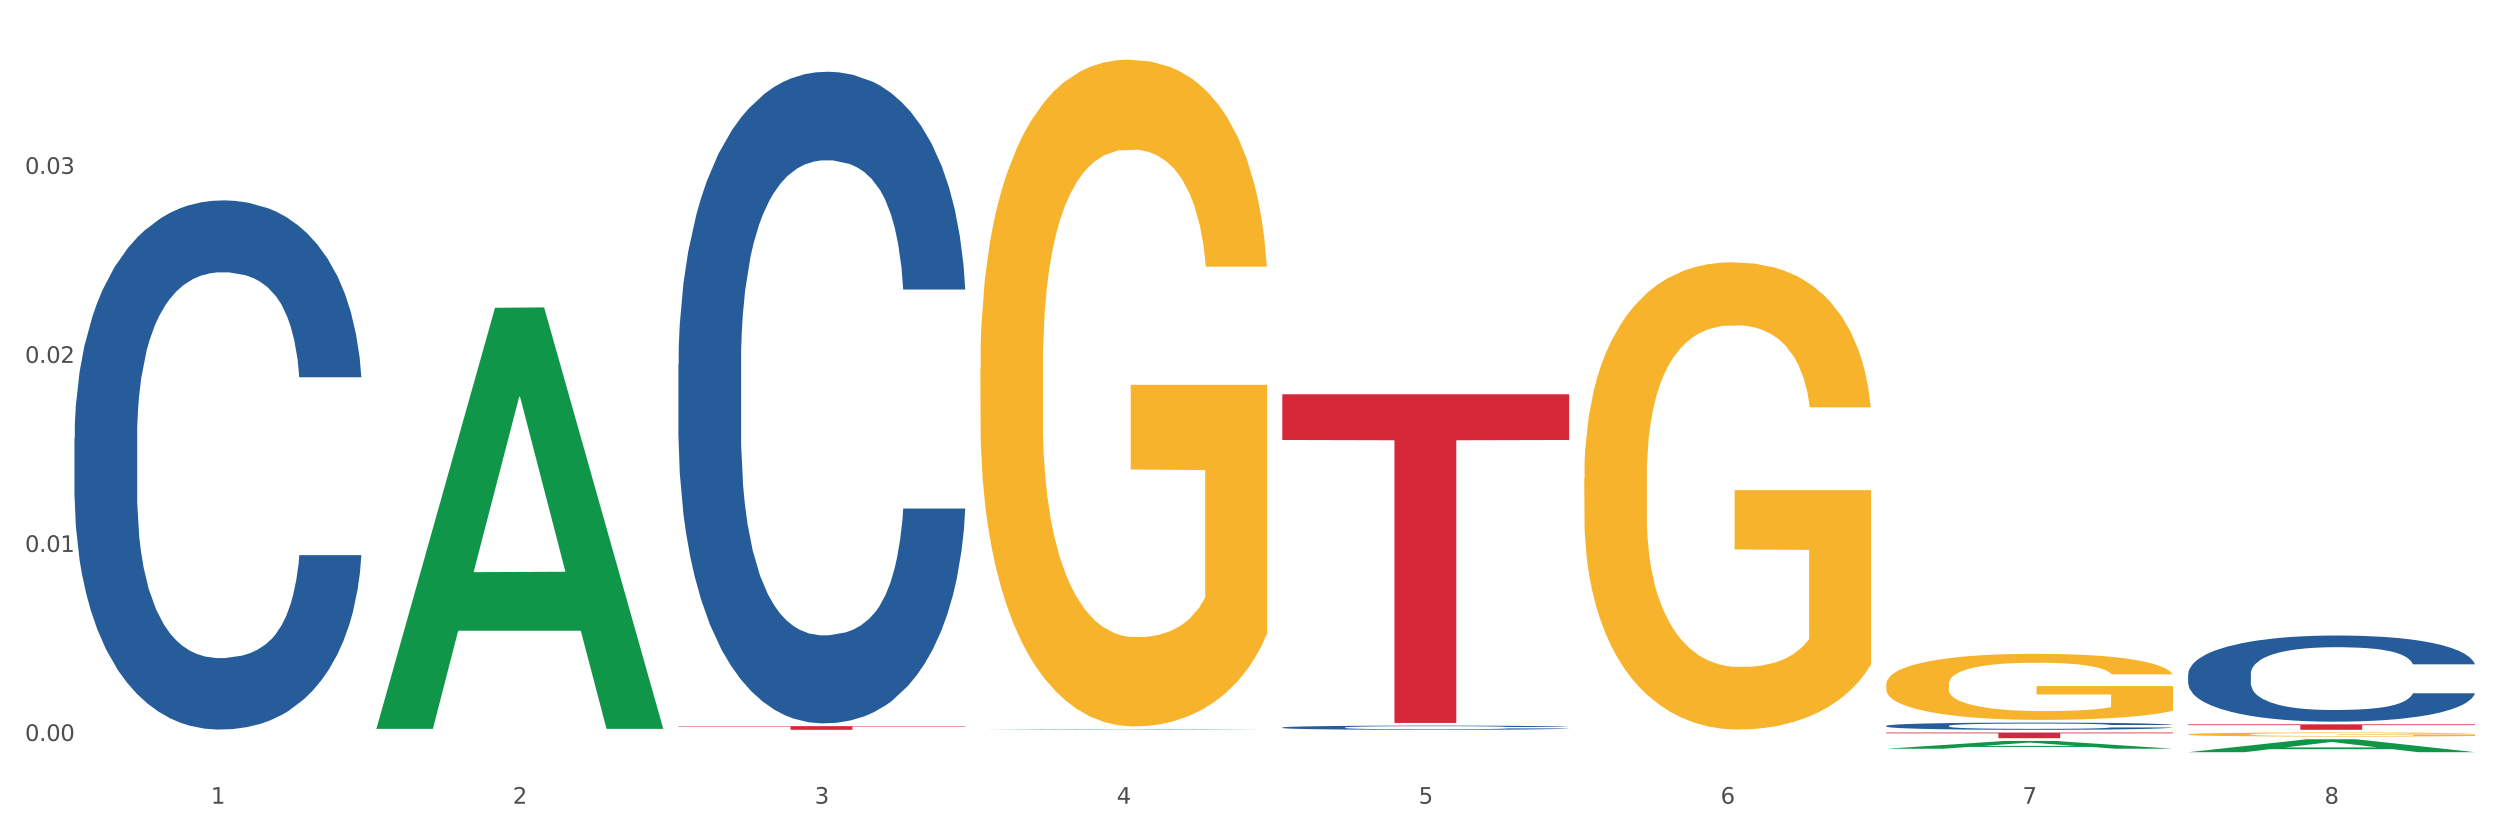 <?xml version="1.0" encoding="utf-8" standalone="no"?>
<!DOCTYPE svg PUBLIC "-//W3C//DTD SVG 1.1//EN"
  "http://www.w3.org/Graphics/SVG/1.1/DTD/svg11.dtd">
<svg xmlns:xlink="http://www.w3.org/1999/xlink" width="1080pt" height="360pt" viewBox="0 0 1080 360" xmlns="http://www.w3.org/2000/svg" version="1.1">
 <rect x="0" y="0" width="1080" height="360" fill="#333333" stroke="none"/>
 <defs>
  <style type="text/css">*{stroke-linejoin: round; stroke-linecap: butt}</style>
 </defs>
 <g id="figure_1">
  <g id="patch_1">
   <path d="M 0 360 
L 1080 360 
L 1080 0 
L 0 0 
z
" style="fill: #ffffff; stroke: #ffffff; stroke-linejoin: miter"/>
  </g>
  <g id="axes_1">
   <g id="matplotlib.axis_1">
    <g id="xtick_1">
     <g id="text_1">
      <!-- 1 -->
      <g style="fill: #4d4d4d" transform="translate(91.082 347.204) scale(0.096 -0.096)">
       <defs>
        <path id="DejaVuSans-31" d="M 794 531 
L 1825 531 
L 1825 4091 
L 703 3866 
L 703 4441 
L 1819 4666 
L 2450 4666 
L 2450 531 
L 3481 531 
L 3481 0 
L 794 0 
L 794 531 
z
" transform="scale(0.016)"/>
       </defs>
       <use xlink:href="#DejaVuSans-31"/>
      </g>
     </g>
    </g>
    <g id="xtick_2">
     <g id="text_2">
      <!-- 2 -->
      <g style="fill: #4d4d4d" transform="translate(221.525 347.204) scale(0.096 -0.096)">
       <defs>
        <path id="DejaVuSans-32" d="M 1228 531 
L 3431 531 
L 3431 0 
L 469 0 
L 469 531 
Q 828 903 1448 1529 
Q 2069 2156 2228 2338 
Q 2531 2678 2651 2914 
Q 2772 3150 2772 3378 
Q 2772 3750 2511 3984 
Q 2250 4219 1831 4219 
Q 1534 4219 1204 4116 
Q 875 4013 500 3803 
L 500 4441 
Q 881 4594 1212 4672 
Q 1544 4750 1819 4750 
Q 2544 4750 2975 4387 
Q 3406 4025 3406 3419 
Q 3406 3131 3298 2873 
Q 3191 2616 2906 2266 
Q 2828 2175 2409 1742 
Q 1991 1309 1228 531 
z
" transform="scale(0.016)"/>
       </defs>
       <use xlink:href="#DejaVuSans-32"/>
      </g>
     </g>
    </g>
    <g id="xtick_3">
     <g id="text_3">
      <!-- 3 -->
      <g style="fill: #4d4d4d" transform="translate(351.968 347.204) scale(0.096 -0.096)">
       <defs>
        <path id="DejaVuSans-33" d="M 2597 2516 
Q 3050 2419 3304 2112 
Q 3559 1806 3559 1356 
Q 3559 666 3084 287 
Q 2609 -91 1734 -91 
Q 1441 -91 1130 -33 
Q 819 25 488 141 
L 488 750 
Q 750 597 1062 519 
Q 1375 441 1716 441 
Q 2309 441 2620 675 
Q 2931 909 2931 1356 
Q 2931 1769 2642 2001 
Q 2353 2234 1838 2234 
L 1294 2234 
L 1294 2753 
L 1863 2753 
Q 2328 2753 2575 2939 
Q 2822 3125 2822 3475 
Q 2822 3834 2567 4026 
Q 2313 4219 1838 4219 
Q 1578 4219 1281 4162 
Q 984 4106 628 3988 
L 628 4550 
Q 988 4650 1302 4700 
Q 1616 4750 1894 4750 
Q 2613 4750 3031 4423 
Q 3450 4097 3450 3541 
Q 3450 3153 3228 2886 
Q 3006 2619 2597 2516 
z
" transform="scale(0.016)"/>
       </defs>
       <use xlink:href="#DejaVuSans-33"/>
      </g>
     </g>
    </g>
    <g id="xtick_4">
     <g id="text_4">
      <!-- 4 -->
      <g style="fill: #4d4d4d" transform="translate(482.412 347.204) scale(0.096 -0.096)">
       <defs>
        <path id="DejaVuSans-34" d="M 2419 4116 
L 825 1625 
L 2419 1625 
L 2419 4116 
z
M 2253 4666 
L 3047 4666 
L 3047 1625 
L 3713 1625 
L 3713 1100 
L 3047 1100 
L 3047 0 
L 2419 0 
L 2419 1100 
L 313 1100 
L 313 1709 
L 2253 4666 
z
" transform="scale(0.016)"/>
       </defs>
       <use xlink:href="#DejaVuSans-34"/>
      </g>
     </g>
    </g>
    <g id="xtick_5">
     <g id="text_5">
      <!-- 5 -->
      <g style="fill: #4d4d4d" transform="translate(612.855 347.204) scale(0.096 -0.096)">
       <defs>
        <path id="DejaVuSans-35" d="M 691 4666 
L 3169 4666 
L 3169 4134 
L 1269 4134 
L 1269 2991 
Q 1406 3038 1543 3061 
Q 1681 3084 1819 3084 
Q 2600 3084 3056 2656 
Q 3513 2228 3513 1497 
Q 3513 744 3044 326 
Q 2575 -91 1722 -91 
Q 1428 -91 1123 -41 
Q 819 9 494 109 
L 494 744 
Q 775 591 1075 516 
Q 1375 441 1709 441 
Q 2250 441 2565 725 
Q 2881 1009 2881 1497 
Q 2881 1984 2565 2268 
Q 2250 2553 1709 2553 
Q 1456 2553 1204 2497 
Q 953 2441 691 2322 
L 691 4666 
z
" transform="scale(0.016)"/>
       </defs>
       <use xlink:href="#DejaVuSans-35"/>
      </g>
     </g>
    </g>
    <g id="xtick_6">
     <g id="text_6">
      <!-- 6 -->
      <g style="fill: #4d4d4d" transform="translate(743.299 347.204) scale(0.096 -0.096)">
       <defs>
        <path id="DejaVuSans-36" d="M 2113 2584 
Q 1688 2584 1439 2293 
Q 1191 2003 1191 1497 
Q 1191 994 1439 701 
Q 1688 409 2113 409 
Q 2538 409 2786 701 
Q 3034 994 3034 1497 
Q 3034 2003 2786 2293 
Q 2538 2584 2113 2584 
z
M 3366 4563 
L 3366 3988 
Q 3128 4100 2886 4159 
Q 2644 4219 2406 4219 
Q 1781 4219 1451 3797 
Q 1122 3375 1075 2522 
Q 1259 2794 1537 2939 
Q 1816 3084 2150 3084 
Q 2853 3084 3261 2657 
Q 3669 2231 3669 1497 
Q 3669 778 3244 343 
Q 2819 -91 2113 -91 
Q 1303 -91 875 529 
Q 447 1150 447 2328 
Q 447 3434 972 4092 
Q 1497 4750 2381 4750 
Q 2619 4750 2861 4703 
Q 3103 4656 3366 4563 
z
" transform="scale(0.016)"/>
       </defs>
       <use xlink:href="#DejaVuSans-36"/>
      </g>
     </g>
    </g>
    <g id="xtick_7">
     <g id="text_7">
      <!-- 7 -->
      <g style="fill: #4d4d4d" transform="translate(873.742 347.204) scale(0.096 -0.096)">
       <defs>
        <path id="DejaVuSans-37" d="M 525 4666 
L 3525 4666 
L 3525 4397 
L 1831 0 
L 1172 0 
L 2766 4134 
L 525 4134 
L 525 4666 
z
" transform="scale(0.016)"/>
       </defs>
       <use xlink:href="#DejaVuSans-37"/>
      </g>
     </g>
    </g>
    <g id="xtick_8">
     <g id="text_8">
      <!-- 8 -->
      <g style="fill: #4d4d4d" transform="translate(1004.185 347.204) scale(0.096 -0.096)">
       <defs>
        <path id="DejaVuSans-38" d="M 2034 2216 
Q 1584 2216 1326 1975 
Q 1069 1734 1069 1313 
Q 1069 891 1326 650 
Q 1584 409 2034 409 
Q 2484 409 2743 651 
Q 3003 894 3003 1313 
Q 3003 1734 2745 1975 
Q 2488 2216 2034 2216 
z
M 1403 2484 
Q 997 2584 770 2862 
Q 544 3141 544 3541 
Q 544 4100 942 4425 
Q 1341 4750 2034 4750 
Q 2731 4750 3128 4425 
Q 3525 4100 3525 3541 
Q 3525 3141 3298 2862 
Q 3072 2584 2669 2484 
Q 3125 2378 3379 2068 
Q 3634 1759 3634 1313 
Q 3634 634 3220 271 
Q 2806 -91 2034 -91 
Q 1263 -91 848 271 
Q 434 634 434 1313 
Q 434 1759 690 2068 
Q 947 2378 1403 2484 
z
M 1172 3481 
Q 1172 3119 1398 2916 
Q 1625 2713 2034 2713 
Q 2441 2713 2670 2916 
Q 2900 3119 2900 3481 
Q 2900 3844 2670 4047 
Q 2441 4250 2034 4250 
Q 1625 4250 1398 4047 
Q 1172 3844 1172 3481 
z
" transform="scale(0.016)"/>
       </defs>
       <use xlink:href="#DejaVuSans-38"/>
      </g>
     </g>
    </g>
    <g id="xtick_9"/>
    <g id="xtick_10"/>
    <g id="xtick_11"/>
    <g id="xtick_12"/>
    <g id="xtick_13"/>
    <g id="xtick_14"/>
    <g id="xtick_15"/>
   </g>
   <g id="matplotlib.axis_2">
    <g id="ytick_1">
     <g id="text_9">
      <!-- 0.00 -->
      <g style="fill: #4d4d4d" transform="translate(10.8 320.091) scale(0.096 -0.096)">
       <defs>
        <path id="DejaVuSans-30" d="M 2034 4250 
Q 1547 4250 1301 3770 
Q 1056 3291 1056 2328 
Q 1056 1369 1301 889 
Q 1547 409 2034 409 
Q 2525 409 2770 889 
Q 3016 1369 3016 2328 
Q 3016 3291 2770 3770 
Q 2525 4250 2034 4250 
z
M 2034 4750 
Q 2819 4750 3233 4129 
Q 3647 3509 3647 2328 
Q 3647 1150 3233 529 
Q 2819 -91 2034 -91 
Q 1250 -91 836 529 
Q 422 1150 422 2328 
Q 422 3509 836 4129 
Q 1250 4750 2034 4750 
z
" transform="scale(0.016)"/>
        <path id="DejaVuSans-2e" d="M 684 794 
L 1344 794 
L 1344 0 
L 684 0 
L 684 794 
z
" transform="scale(0.016)"/>
       </defs>
       <use xlink:href="#DejaVuSans-30"/>
       <use xlink:href="#DejaVuSans-2e" transform="translate(63.623 0)"/>
       <use xlink:href="#DejaVuSans-30" transform="translate(95.41 0)"/>
       <use xlink:href="#DejaVuSans-30" transform="translate(159.033 0)"/>
      </g>
     </g>
    </g>
    <g id="ytick_2">
     <g id="text_10">
      <!-- 0.01 -->
      <g style="fill: #4d4d4d" transform="translate(10.8 238.431) scale(0.096 -0.096)">
       <use xlink:href="#DejaVuSans-30"/>
       <use xlink:href="#DejaVuSans-2e" transform="translate(63.623 0)"/>
       <use xlink:href="#DejaVuSans-30" transform="translate(95.41 0)"/>
       <use xlink:href="#DejaVuSans-31" transform="translate(159.033 0)"/>
      </g>
     </g>
    </g>
    <g id="ytick_3">
     <g id="text_11">
      <!-- 0.02 -->
      <g style="fill: #4d4d4d" transform="translate(10.8 156.772) scale(0.096 -0.096)">
       <use xlink:href="#DejaVuSans-30"/>
       <use xlink:href="#DejaVuSans-2e" transform="translate(63.623 0)"/>
       <use xlink:href="#DejaVuSans-30" transform="translate(95.41 0)"/>
       <use xlink:href="#DejaVuSans-32" transform="translate(159.033 0)"/>
      </g>
     </g>
    </g>
    <g id="ytick_4">
     <g id="text_12">
      <!-- 0.03 -->
      <g style="fill: #4d4d4d" transform="translate(10.8 75.112) scale(0.096 -0.096)">
       <use xlink:href="#DejaVuSans-30"/>
       <use xlink:href="#DejaVuSans-2e" transform="translate(63.623 0)"/>
       <use xlink:href="#DejaVuSans-30" transform="translate(95.41 0)"/>
       <use xlink:href="#DejaVuSans-33" transform="translate(159.033 0)"/>
      </g>
     </g>
    </g>
    <g id="ytick_5"/>
    <g id="ytick_6"/>
    <g id="ytick_7"/>
    <g id="ytick_8"/>
   </g>
   <g id="PolyCollection_1">
    <path d="M 162.618 314.53 
L 162.746 314.359 
L 213.848 132.96 
L 235.055 132.789 
L 286.54 314.872 
L 262.011 314.872 
L 250.896 272.472 
L 198.134 272.472 
L 197.751 273.156 
L 187.019 314.872 
L 162.618 314.872 
L 162.618 314.53 
L 204.777 247.168 
L 244.253 246.997 
L 224.707 171.599 
L 224.451 171.257 
L 224.196 171.77 
L 204.649 246.997 
L 204.777 247.168 
L 162.618 314.53 
z
" clip-path="url(#pe823214dee)" style="fill: #109648"/>
    <path d="M 945.279 317.25 
L 945.425 317.249 
L 945.425 317.192 
L 945.718 317.142 
L 947.181 317.023 
L 949.375 316.924 
L 950.985 316.871 
L 952.594 316.828 
L 954.496 316.785 
L 956.837 316.74 
L 961.08 316.675 
L 963.713 316.642 
L 966.932 316.606 
L 972.784 316.555 
L 977.027 316.527 
L 981.416 316.503 
L 988.585 316.474 
L 993.267 316.461 
L 998.242 316.452 
L 1004.24 316.445 
L 1008.776 316.444 
L 1018.724 316.449 
L 1027.21 316.463 
L 1031.307 316.474 
L 1036.574 316.493 
L 1039.354 316.506 
L 1043.889 316.532 
L 1048.571 316.565 
L 1051.79 316.594 
L 1056.618 316.648 
L 1060.275 316.702 
L 1063.64 316.769 
L 1065.396 316.815 
L 1066.713 316.858 
L 1067.883 316.908 
L 1069.054 316.986 
L 1042.719 316.986 
L 1041.694 316.93 
L 1040.085 316.877 
L 1037.744 316.826 
L 1035.696 316.795 
L 1032.185 316.755 
L 1028.966 316.729 
L 1025.601 316.71 
L 1021.504 316.694 
L 1018.285 316.686 
L 1013.75 316.68 
L 1004.825 316.681 
L 998.827 316.694 
L 994.73 316.71 
L 992.097 316.724 
L 989.756 316.74 
L 987.122 316.763 
L 984.05 316.796 
L 981.855 316.826 
L 979.661 316.865 
L 977.905 316.903 
L 976.296 316.948 
L 974.979 316.995 
L 973.955 317.045 
L 973.077 317.105 
L 972.345 317.206 
L 972.345 317.424 
L 972.638 317.474 
L 973.37 317.539 
L 974.247 317.588 
L 975.71 317.647 
L 977.027 317.687 
L 979.514 317.745 
L 982.294 317.792 
L 984.489 317.823 
L 986.683 317.848 
L 990.487 317.883 
L 994.73 317.912 
L 998.388 317.93 
L 1003.362 317.945 
L 1006.727 317.952 
L 1009.653 317.955 
L 1016.822 317.955 
L 1021.943 317.95 
L 1027.649 317.939 
L 1032.038 317.925 
L 1035.696 317.907 
L 1039.792 317.879 
L 1042.426 317.851 
L 1042.426 317.518 
L 1010.239 317.517 
L 1010.239 317.295 
L 1069.2 317.295 
L 1069.2 317.945 
L 1066.713 317.979 
L 1063.933 318.009 
L 1061.007 318.036 
L 1056.618 318.07 
L 1051.351 318.102 
L 1046.669 318.124 
L 1041.694 318.143 
L 1035.842 318.161 
L 1028.234 318.177 
L 1023.553 318.183 
L 1017.7 318.188 
L 1010.824 318.189 
L 1004.825 318.186 
L 998.973 318.178 
L 992.828 318.164 
L 986.83 318.143 
L 982.294 318.122 
L 977.759 318.097 
L 972.931 318.063 
L 969.127 318.032 
L 966.201 318.003 
L 962.982 317.966 
L 959.47 317.918 
L 956.837 317.875 
L 954.496 317.831 
L 952.009 317.773 
L 950.253 317.724 
L 948.498 317.662 
L 947.473 317.616 
L 946.303 317.544 
L 945.425 317.443 
L 945.279 317.25 
z
" clip-path="url(#pe823214dee)" style="fill: #f7b32b"/>
    <path d="M 945.279 312.92 
L 1069.2 312.92 
L 1069.2 313.248 
L 1020.454 313.251 
L 1020.454 315.281 
L 993.731 315.281 
L 993.731 313.251 
L 945.279 313.248 
L 945.279 312.923 
L 945.279 312.92 
z
" clip-path="url(#pe823214dee)" style="fill: #d62839"/>
    <path d="M 814.835 316.444 
L 938.757 316.444 
L 938.757 316.787 
L 890.01 316.789 
L 890.01 318.914 
L 863.288 318.914 
L 863.288 316.789 
L 814.835 316.787 
L 814.835 316.446 
L 814.835 316.444 
z
" clip-path="url(#pe823214dee)" style="fill: #d62839"/>
    <path d="M 553.949 170.336 
L 677.87 170.336 
L 677.87 190.064 
L 629.124 190.198 
L 629.124 312.302 
L 602.401 312.302 
L 602.401 190.198 
L 553.949 190.064 
L 553.949 170.469 
L 553.949 170.336 
z
" clip-path="url(#pe823214dee)" style="fill: #d62839"/>
    <path d="M 293.062 313.676 
L 416.983 313.676 
L 416.983 313.899 
L 368.237 313.901 
L 368.237 315.281 
L 341.514 315.281 
L 341.514 313.901 
L 293.062 313.899 
L 293.062 313.678 
L 293.062 313.676 
z
" clip-path="url(#pe823214dee)" style="fill: #d62839"/>
    <path d="M 814.835 295.644 
L 814.982 295.617 
L 814.982 294.679 
L 815.274 293.87 
L 816.737 291.914 
L 818.932 290.298 
L 820.541 289.437 
L 822.151 288.733 
L 824.053 288.029 
L 826.394 287.299 
L 830.636 286.229 
L 833.27 285.682 
L 836.489 285.108 
L 842.341 284.274 
L 846.584 283.804 
L 850.973 283.413 
L 858.142 282.944 
L 862.824 282.735 
L 867.798 282.579 
L 873.797 282.474 
L 878.332 282.448 
L 888.281 282.526 
L 896.767 282.761 
L 900.863 282.944 
L 906.13 283.257 
L 908.91 283.465 
L 913.446 283.882 
L 918.127 284.43 
L 921.346 284.9 
L 926.174 285.786 
L 929.832 286.673 
L 933.197 287.768 
L 934.953 288.524 
L 936.269 289.228 
L 937.44 290.037 
L 938.61 291.315 
L 912.275 291.315 
L 911.251 290.402 
L 909.642 289.541 
L 907.301 288.707 
L 905.253 288.185 
L 901.741 287.533 
L 898.522 287.116 
L 895.157 286.803 
L 891.061 286.542 
L 887.842 286.412 
L 883.307 286.308 
L 874.382 286.334 
L 868.383 286.542 
L 864.287 286.803 
L 861.653 287.038 
L 859.312 287.299 
L 856.679 287.664 
L 853.606 288.211 
L 851.412 288.707 
L 849.217 289.333 
L 847.462 289.959 
L 845.852 290.689 
L 844.536 291.471 
L 843.511 292.28 
L 842.634 293.27 
L 841.902 294.913 
L 841.902 298.486 
L 842.195 299.294 
L 842.926 300.364 
L 843.804 301.172 
L 845.267 302.137 
L 846.584 302.789 
L 849.071 303.728 
L 851.851 304.51 
L 854.045 305.005 
L 856.24 305.423 
L 860.044 305.996 
L 864.287 306.466 
L 867.944 306.753 
L 872.919 307.013 
L 876.284 307.118 
L 879.21 307.17 
L 886.379 307.17 
L 891.5 307.092 
L 897.206 306.909 
L 901.595 306.674 
L 905.253 306.388 
L 909.349 305.918 
L 911.983 305.475 
L 911.983 300.025 
L 879.795 299.998 
L 879.795 296.374 
L 938.757 296.374 
L 938.757 307.013 
L 936.269 307.561 
L 933.49 308.057 
L 930.563 308.5 
L 926.174 309.047 
L 920.907 309.569 
L 916.225 309.934 
L 911.251 310.247 
L 905.399 310.534 
L 897.791 310.795 
L 893.109 310.899 
L 887.257 310.977 
L 880.38 311.003 
L 874.382 310.951 
L 868.53 310.821 
L 862.385 310.586 
L 856.386 310.247 
L 851.851 309.908 
L 847.315 309.491 
L 842.487 308.943 
L 838.683 308.422 
L 835.757 307.952 
L 832.538 307.352 
L 829.027 306.57 
L 826.394 305.866 
L 824.053 305.136 
L 821.565 304.197 
L 819.81 303.389 
L 818.054 302.372 
L 817.03 301.615 
L 815.86 300.442 
L 814.982 298.799 
L 814.835 295.644 
z
" clip-path="url(#pe823214dee)" style="fill: #f7b32b"/>
    <path d="M 32.175 189.284 
L 32.321 189.075 
L 32.321 183.229 
L 32.761 175.295 
L 34.372 160.68 
L 36.423 149.614 
L 39.938 136.669 
L 41.843 131.24 
L 44.333 125.185 
L 49.46 115.372 
L 55.319 107.021 
L 59.42 102.427 
L 62.496 99.504 
L 69.381 94.285 
L 73.336 91.988 
L 77.437 90.109 
L 80.953 88.856 
L 86.812 87.394 
L 91.499 86.768 
L 96.919 86.559 
L 101.46 86.768 
L 107.465 87.603 
L 116.254 90.109 
L 119.623 91.57 
L 124.164 94.076 
L 128.851 97.416 
L 132.66 100.757 
L 137.054 105.559 
L 141.595 111.823 
L 145.989 119.757 
L 149.065 127.065 
L 151.555 134.79 
L 153.753 144.185 
L 155.364 154.416 
L 156.096 162.976 
L 129.291 162.976 
L 128.558 155.251 
L 127.093 146.9 
L 125.629 141.262 
L 124.017 136.669 
L 121.527 131.449 
L 119.33 128.108 
L 115.668 124.141 
L 112.299 121.636 
L 109.516 120.174 
L 106.147 118.922 
L 98.969 117.669 
L 93.843 117.669 
L 90.62 118.087 
L 86.665 119.131 
L 83.296 120.592 
L 79.341 123.098 
L 76.265 125.812 
L 73.189 129.361 
L 71.431 131.867 
L 68.795 136.46 
L 67.037 140.218 
L 64.693 146.691 
L 63.375 151.284 
L 61.031 163.185 
L 60.006 171.954 
L 59.567 178.009 
L 59.274 184.69 
L 59.274 217.262 
L 60.152 231.877 
L 60.885 238.141 
L 62.057 245.239 
L 64.254 254.426 
L 67.476 263.404 
L 70.845 269.877 
L 73.629 273.844 
L 76.265 276.767 
L 78.902 279.063 
L 82.124 281.151 
L 84.761 282.404 
L 88.716 283.657 
L 93.403 284.283 
L 97.065 284.283 
L 104.536 283.239 
L 107.905 282.195 
L 111.127 280.734 
L 114.643 278.437 
L 117.426 275.932 
L 119.037 274.052 
L 121.674 270.085 
L 123.724 265.91 
L 125.482 261.107 
L 126.654 256.932 
L 127.972 250.668 
L 128.998 243.569 
L 129.291 239.811 
L 156.096 239.811 
L 155.51 247.327 
L 154.485 254.635 
L 152.434 264.448 
L 150.823 270.085 
L 148.333 276.976 
L 145.696 282.822 
L 142.034 289.294 
L 138.665 294.096 
L 135.15 298.272 
L 131.341 302.03 
L 124.457 307.25 
L 121.967 308.712 
L 116.693 311.217 
L 112.592 312.679 
L 106.586 314.14 
L 100.434 314.975 
L 93.989 315.184 
L 88.276 314.766 
L 81.978 313.514 
L 78.023 312.261 
L 73.629 310.382 
L 68.502 307.459 
L 63.668 303.909 
L 59.127 299.734 
L 54.879 294.931 
L 50.924 289.503 
L 45.798 280.525 
L 41.989 271.756 
L 39.206 263.613 
L 37.302 256.723 
L 35.398 247.954 
L 34.372 241.899 
L 32.761 227.284 
L 32.175 213.712 
L 32.175 189.284 
z
" clip-path="url(#pe823214dee)" style="fill: #255c99"/>
    <path d="M 293.062 157.483 
L 293.208 157.225 
L 293.208 150.027 
L 293.648 140.257 
L 295.259 122.26 
L 297.31 108.634 
L 300.825 92.694 
L 302.729 86.009 
L 305.22 78.553 
L 310.346 66.469 
L 316.205 56.185 
L 320.307 50.529 
L 323.383 46.93 
L 330.267 40.502 
L 334.222 37.674 
L 338.324 35.36 
L 341.839 33.818 
L 347.698 32.018 
L 352.386 31.247 
L 357.806 30.99 
L 362.346 31.247 
L 368.352 32.275 
L 377.141 35.36 
L 380.51 37.16 
L 385.051 40.245 
L 389.738 44.359 
L 393.546 48.473 
L 397.941 54.386 
L 402.482 62.099 
L 406.876 71.869 
L 409.952 80.867 
L 412.442 90.38 
L 414.639 101.949 
L 416.251 114.547 
L 416.983 125.088 
L 390.177 125.088 
L 389.445 115.575 
L 387.98 105.291 
L 386.515 98.35 
L 384.904 92.694 
L 382.414 86.266 
L 380.217 82.153 
L 376.555 77.268 
L 373.186 74.182 
L 370.403 72.383 
L 367.034 70.84 
L 359.856 69.298 
L 354.729 69.298 
L 351.507 69.812 
L 347.552 71.097 
L 344.183 72.897 
L 340.228 75.982 
L 337.152 79.324 
L 334.076 83.695 
L 332.318 86.78 
L 329.682 92.436 
L 327.924 97.064 
L 325.58 105.034 
L 324.262 110.691 
L 321.918 125.345 
L 320.893 136.143 
L 320.453 143.599 
L 320.16 151.826 
L 320.16 191.934 
L 321.039 209.931 
L 321.772 217.644 
L 322.944 226.385 
L 325.141 237.697 
L 328.363 248.753 
L 331.732 256.723 
L 334.515 261.608 
L 337.152 265.207 
L 339.789 268.035 
L 343.011 270.606 
L 345.648 272.149 
L 349.603 273.691 
L 354.29 274.463 
L 357.952 274.463 
L 365.422 273.177 
L 368.791 271.892 
L 372.014 270.092 
L 375.529 267.264 
L 378.313 264.179 
L 379.924 261.865 
L 382.56 256.98 
L 384.611 251.838 
L 386.369 245.925 
L 387.541 240.783 
L 388.859 233.07 
L 389.884 224.328 
L 390.177 219.701 
L 416.983 219.701 
L 416.397 228.956 
L 415.372 237.955 
L 413.321 250.038 
L 411.71 256.98 
L 409.22 265.464 
L 406.583 272.663 
L 402.921 280.633 
L 399.552 286.546 
L 396.037 291.688 
L 392.228 296.316 
L 385.344 302.744 
L 382.853 304.543 
L 377.58 307.628 
L 373.479 309.428 
L 367.473 311.228 
L 361.321 312.256 
L 354.876 312.513 
L 349.163 311.999 
L 342.865 310.457 
L 338.91 308.914 
L 334.515 306.6 
L 329.389 303.001 
L 324.555 298.63 
L 320.014 293.488 
L 315.766 287.575 
L 311.811 280.89 
L 306.684 269.835 
L 302.876 259.037 
L 300.093 249.01 
L 298.189 240.526 
L 296.284 229.727 
L 295.259 222.272 
L 293.648 204.275 
L 293.062 187.563 
L 293.062 157.483 
z
" clip-path="url(#pe823214dee)" style="fill: #255c99"/>
    <path d="M 553.949 314.281 
L 554.095 314.279 
L 554.095 314.233 
L 554.535 314.17 
L 556.146 314.053 
L 558.196 313.965 
L 561.712 313.863 
L 563.616 313.819 
L 566.106 313.771 
L 571.233 313.693 
L 577.092 313.627 
L 581.194 313.591 
L 584.27 313.567 
L 591.154 313.526 
L 595.109 313.508 
L 599.211 313.493 
L 602.726 313.483 
L 608.585 313.471 
L 613.273 313.466 
L 618.692 313.464 
L 623.233 313.466 
L 629.239 313.473 
L 638.028 313.493 
L 641.397 313.504 
L 645.937 313.524 
L 650.625 313.551 
L 654.433 313.577 
L 658.828 313.615 
L 663.368 313.665 
L 667.763 313.728 
L 670.839 313.786 
L 673.329 313.848 
L 675.526 313.922 
L 677.137 314.004 
L 677.87 314.072 
L 651.064 314.072 
L 650.332 314.01 
L 648.867 313.944 
L 647.402 313.899 
L 645.791 313.863 
L 643.301 313.821 
L 641.104 313.795 
L 637.442 313.763 
L 634.073 313.743 
L 631.289 313.732 
L 627.92 313.722 
L 620.743 313.712 
L 615.616 313.712 
L 612.394 313.715 
L 608.439 313.723 
L 605.07 313.735 
L 601.115 313.755 
L 598.039 313.776 
L 594.963 313.805 
L 593.205 313.824 
L 590.568 313.861 
L 588.811 313.891 
L 586.467 313.942 
L 585.149 313.979 
L 582.805 314.073 
L 581.78 314.143 
L 581.34 314.191 
L 581.047 314.244 
L 581.047 314.503 
L 581.926 314.619 
L 582.658 314.669 
L 583.83 314.725 
L 586.027 314.798 
L 589.25 314.87 
L 592.619 314.921 
L 595.402 314.953 
L 598.039 314.976 
L 600.675 314.994 
L 603.898 315.011 
L 606.535 315.021 
L 610.489 315.031 
L 615.177 315.036 
L 618.839 315.036 
L 626.309 315.027 
L 629.678 315.019 
L 632.901 315.007 
L 636.416 314.989 
L 639.199 314.969 
L 640.811 314.954 
L 643.447 314.923 
L 645.498 314.89 
L 647.256 314.851 
L 648.428 314.818 
L 649.746 314.768 
L 650.771 314.712 
L 651.064 314.682 
L 677.87 314.682 
L 677.284 314.742 
L 676.259 314.8 
L 674.208 314.878 
L 672.597 314.923 
L 670.106 314.978 
L 667.47 315.024 
L 663.808 315.075 
L 660.439 315.114 
L 656.923 315.147 
L 653.115 315.177 
L 646.23 315.218 
L 643.74 315.23 
L 638.467 315.25 
L 634.366 315.261 
L 628.36 315.273 
L 622.208 315.279 
L 615.763 315.281 
L 610.05 315.278 
L 603.751 315.268 
L 599.797 315.258 
L 595.402 315.243 
L 590.275 315.22 
L 585.442 315.192 
L 580.901 315.158 
L 576.653 315.12 
L 572.698 315.077 
L 567.571 315.006 
L 563.763 314.936 
L 560.98 314.871 
L 559.075 314.817 
L 557.171 314.747 
L 556.146 314.699 
L 554.535 314.583 
L 553.949 314.475 
L 553.949 314.281 
z
" clip-path="url(#pe823214dee)" style="fill: #255c99"/>
    <path d="M 423.505 158.88 
L 423.651 158.617 
L 423.651 149.146 
L 423.944 140.991 
L 425.407 121.259 
L 427.602 104.948 
L 429.211 96.266 
L 430.82 89.163 
L 432.722 82.06 
L 435.063 74.693 
L 439.306 63.907 
L 441.94 58.382 
L 445.158 52.594 
L 451.011 44.175 
L 455.254 39.44 
L 459.643 35.494 
L 466.812 30.758 
L 471.494 28.653 
L 476.468 27.075 
L 482.467 26.023 
L 487.002 25.759 
L 496.951 26.549 
L 505.437 28.917 
L 509.533 30.758 
L 514.8 33.915 
L 517.58 36.02 
L 522.115 40.229 
L 526.797 45.754 
L 530.016 50.489 
L 534.844 59.434 
L 538.502 68.379 
L 541.867 79.429 
L 543.622 87.058 
L 544.939 94.161 
L 546.11 102.317 
L 547.28 115.208 
L 520.945 115.208 
L 519.921 106 
L 518.312 97.318 
L 515.971 88.9 
L 513.922 83.638 
L 510.411 77.061 
L 507.192 72.852 
L 503.827 69.695 
L 499.731 67.064 
L 496.512 65.748 
L 491.976 64.696 
L 483.052 64.959 
L 477.053 67.064 
L 472.957 69.695 
L 470.323 72.062 
L 467.982 74.693 
L 465.349 78.376 
L 462.276 83.901 
L 460.082 88.9 
L 457.887 95.214 
L 456.131 101.528 
L 454.522 108.894 
L 453.205 116.787 
L 452.181 124.942 
L 451.303 134.94 
L 450.572 151.514 
L 450.572 187.556 
L 450.864 195.712 
L 451.596 206.499 
L 452.474 214.654 
L 453.937 224.388 
L 455.254 230.965 
L 457.741 240.436 
L 460.521 248.329 
L 462.715 253.328 
L 464.91 257.537 
L 468.714 263.325 
L 472.957 268.06 
L 476.614 270.954 
L 481.589 273.585 
L 484.954 274.637 
L 487.88 275.164 
L 495.049 275.164 
L 500.17 274.374 
L 505.875 272.533 
L 510.265 270.165 
L 513.922 267.271 
L 518.019 262.536 
L 520.652 258.063 
L 520.652 203.078 
L 488.465 202.815 
L 488.465 166.247 
L 547.426 166.247 
L 547.426 273.585 
L 544.939 279.11 
L 542.159 284.109 
L 539.233 288.581 
L 534.844 294.106 
L 529.577 299.367 
L 524.895 303.051 
L 519.921 306.208 
L 514.069 309.102 
L 506.461 311.732 
L 501.779 312.785 
L 495.927 313.574 
L 489.05 313.837 
L 483.052 313.311 
L 477.2 311.995 
L 471.055 309.628 
L 465.056 306.208 
L 460.521 302.788 
L 455.985 298.578 
L 451.157 293.053 
L 447.353 287.792 
L 444.427 283.056 
L 441.208 277.005 
L 437.697 269.113 
L 435.063 262.009 
L 432.722 254.643 
L 430.235 245.172 
L 428.48 237.016 
L 426.724 226.756 
L 425.7 219.127 
L 424.529 207.288 
L 423.651 190.713 
L 423.505 158.88 
z
" clip-path="url(#pe823214dee)" style="fill: #f7b32b"/>
    <path d="M 945.279 291.262 
L 945.425 291.228 
L 945.425 290.276 
L 945.865 288.985 
L 947.476 286.606 
L 949.527 284.804 
L 953.042 282.697 
L 954.946 281.813 
L 957.437 280.827 
L 962.563 279.23 
L 968.422 277.87 
L 972.524 277.123 
L 975.6 276.647 
L 982.484 275.797 
L 986.439 275.423 
L 990.541 275.117 
L 994.056 274.913 
L 999.915 274.675 
L 1004.603 274.573 
L 1010.022 274.539 
L 1014.563 274.573 
L 1020.569 274.709 
L 1029.358 275.117 
L 1032.727 275.355 
L 1037.268 275.763 
L 1041.955 276.307 
L 1045.763 276.851 
L 1050.158 277.632 
L 1054.699 278.652 
L 1059.093 279.944 
L 1062.169 281.133 
L 1064.659 282.391 
L 1066.856 283.92 
L 1068.468 285.586 
L 1069.2 286.979 
L 1042.394 286.979 
L 1041.662 285.722 
L 1040.197 284.362 
L 1038.732 283.445 
L 1037.121 282.697 
L 1034.631 281.847 
L 1032.434 281.303 
L 1028.772 280.657 
L 1025.403 280.25 
L 1022.62 280.012 
L 1019.251 279.808 
L 1012.073 279.604 
L 1006.946 279.604 
L 1003.724 279.672 
L 999.769 279.842 
L 996.4 280.08 
L 992.445 280.487 
L 989.369 280.929 
L 986.293 281.507 
L 984.535 281.915 
L 981.899 282.663 
L 980.141 283.275 
L 977.797 284.328 
L 976.479 285.076 
L 974.135 287.013 
L 973.11 288.441 
L 972.67 289.427 
L 972.377 290.514 
L 972.377 295.817 
L 973.256 298.196 
L 973.989 299.216 
L 975.16 300.371 
L 977.358 301.867 
L 980.58 303.328 
L 983.949 304.382 
L 986.732 305.028 
L 989.369 305.504 
L 992.006 305.877 
L 995.228 306.217 
L 997.865 306.421 
L 1001.82 306.625 
L 1006.507 306.727 
L 1010.169 306.727 
L 1017.639 306.557 
L 1021.008 306.387 
L 1024.231 306.149 
L 1027.746 305.775 
L 1030.53 305.368 
L 1032.141 305.062 
L 1034.777 304.416 
L 1036.828 303.736 
L 1038.586 302.954 
L 1039.758 302.275 
L 1041.076 301.255 
L 1042.101 300.099 
L 1042.394 299.487 
L 1069.2 299.487 
L 1068.614 300.711 
L 1067.589 301.901 
L 1065.538 303.498 
L 1063.927 304.416 
L 1061.437 305.538 
L 1058.8 306.489 
L 1055.138 307.543 
L 1051.769 308.325 
L 1048.254 309.004 
L 1044.445 309.616 
L 1037.561 310.466 
L 1035.07 310.704 
L 1029.797 311.112 
L 1025.696 311.35 
L 1019.69 311.588 
L 1013.538 311.724 
L 1007.093 311.758 
L 1001.38 311.69 
L 995.082 311.486 
L 991.127 311.282 
L 986.732 310.976 
L 981.606 310.5 
L 976.772 309.922 
L 972.231 309.242 
L 967.983 308.461 
L 964.028 307.577 
L 958.901 306.115 
L 955.093 304.688 
L 952.31 303.362 
L 950.406 302.241 
L 948.501 300.813 
L 947.476 299.827 
L 945.865 297.448 
L 945.279 295.239 
L 945.279 291.262 
z
" clip-path="url(#pe823214dee)" style="fill: #255c99"/>
    <path d="M 423.505 315.281 
L 423.633 315.28 
L 474.734 315 
L 495.942 315 
L 547.426 315.281 
L 522.898 315.281 
L 511.783 315.216 
L 459.021 315.216 
L 458.637 315.217 
L 447.906 315.281 
L 423.505 315.281 
L 423.505 315.281 
L 465.664 315.177 
L 505.14 315.176 
L 485.594 315.06 
L 485.338 315.059 
L 485.083 315.06 
L 465.536 315.176 
L 465.664 315.177 
L 423.505 315.281 
z
" clip-path="url(#pe823214dee)" style="fill: #109648"/>
    <path d="M 814.835 313.566 
L 814.982 313.563 
L 814.982 313.483 
L 815.421 313.375 
L 817.033 313.176 
L 819.083 313.025 
L 822.599 312.849 
L 824.503 312.775 
L 826.993 312.692 
L 832.12 312.559 
L 837.979 312.445 
L 842.08 312.382 
L 845.157 312.342 
L 852.041 312.271 
L 855.996 312.24 
L 860.097 312.214 
L 863.613 312.197 
L 869.472 312.177 
L 874.159 312.169 
L 879.579 312.166 
L 884.12 312.169 
L 890.126 312.18 
L 898.914 312.214 
L 902.283 312.234 
L 906.824 312.268 
L 911.512 312.314 
L 915.32 312.359 
L 919.714 312.425 
L 924.255 312.51 
L 928.65 312.618 
L 931.726 312.718 
L 934.216 312.823 
L 936.413 312.951 
L 938.024 313.091 
L 938.757 313.207 
L 911.951 313.207 
L 911.219 313.102 
L 909.754 312.988 
L 908.289 312.911 
L 906.678 312.849 
L 904.188 312.778 
L 901.99 312.732 
L 898.328 312.678 
L 894.959 312.644 
L 892.176 312.624 
L 888.807 312.607 
L 881.63 312.59 
L 876.503 312.59 
L 873.28 312.596 
L 869.326 312.61 
L 865.957 312.63 
L 862.002 312.664 
L 858.926 312.701 
L 855.849 312.749 
L 854.092 312.783 
L 851.455 312.846 
L 849.697 312.897 
L 847.354 312.985 
L 846.035 313.048 
L 843.692 313.21 
L 842.666 313.33 
L 842.227 313.412 
L 841.934 313.503 
L 841.934 313.947 
L 842.813 314.146 
L 843.545 314.231 
L 844.717 314.328 
L 846.914 314.453 
L 850.137 314.576 
L 853.506 314.664 
L 856.289 314.718 
L 858.926 314.758 
L 861.562 314.789 
L 864.785 314.817 
L 867.421 314.835 
L 871.376 314.852 
L 876.064 314.86 
L 879.726 314.86 
L 887.196 314.846 
L 890.565 314.832 
L 893.788 314.812 
L 897.303 314.78 
L 900.086 314.746 
L 901.697 314.721 
L 904.334 314.667 
L 906.385 314.61 
L 908.142 314.544 
L 909.314 314.487 
L 910.633 314.402 
L 911.658 314.305 
L 911.951 314.254 
L 938.757 314.254 
L 938.171 314.357 
L 937.145 314.456 
L 935.095 314.59 
L 933.483 314.667 
L 930.993 314.761 
L 928.357 314.84 
L 924.695 314.928 
L 921.326 314.994 
L 917.81 315.051 
L 914.002 315.102 
L 907.117 315.173 
L 904.627 315.193 
L 899.354 315.227 
L 895.252 315.247 
L 889.247 315.267 
L 883.095 315.278 
L 876.65 315.281 
L 870.937 315.275 
L 864.638 315.258 
L 860.683 315.241 
L 856.289 315.216 
L 851.162 315.176 
L 846.328 315.128 
L 841.788 315.071 
L 837.54 315.005 
L 833.585 314.931 
L 828.458 314.809 
L 824.649 314.689 
L 821.866 314.578 
L 819.962 314.485 
L 818.058 314.365 
L 817.033 314.283 
L 815.421 314.083 
L 814.835 313.899 
L 814.835 313.566 
z
" clip-path="url(#pe823214dee)" style="fill: #255c99"/>
    <path d="M 814.835 323.459 
L 814.963 323.456 
L 866.065 320.08 
L 887.272 320.077 
L 938.757 323.465 
L 914.228 323.465 
L 903.113 322.676 
L 850.351 322.676 
L 849.968 322.689 
L 839.236 323.465 
L 814.835 323.465 
L 814.835 323.459 
L 856.994 322.205 
L 896.47 322.202 
L 876.924 320.799 
L 876.668 320.793 
L 876.413 320.802 
L 856.866 322.202 
L 856.994 322.205 
L 814.835 323.459 
z
" clip-path="url(#pe823214dee)" style="fill: #109648"/>
    <path d="M 945.279 324.939 
L 945.407 324.934 
L 996.508 319.357 
L 1017.715 319.352 
L 1069.2 324.95 
L 1044.671 324.95 
L 1033.557 323.646 
L 980.794 323.646 
L 980.411 323.667 
L 969.68 324.95 
L 945.279 324.95 
L 945.279 324.939 
L 987.438 322.868 
L 1026.913 322.863 
L 1007.367 320.545 
L 1007.112 320.535 
L 1006.856 320.55 
L 987.31 322.863 
L 987.438 322.868 
L 945.279 324.939 
z
" clip-path="url(#pe823214dee)" style="fill: #109648"/>
    <path d="M 684.392 206.582 
L 684.538 206.398 
L 684.538 199.761 
L 684.831 194.046 
L 686.294 180.219 
L 688.489 168.789 
L 690.098 162.705 
L 691.707 157.727 
L 693.609 152.749 
L 695.95 147.587 
L 700.193 140.029 
L 702.827 136.157 
L 706.045 132.101 
L 711.898 126.202 
L 716.14 122.883 
L 720.53 120.118 
L 727.699 116.799 
L 732.38 115.324 
L 737.355 114.218 
L 743.353 113.481 
L 747.889 113.297 
L 757.838 113.85 
L 766.323 115.509 
L 770.42 116.799 
L 775.687 119.012 
L 778.467 120.487 
L 783.002 123.436 
L 787.684 127.308 
L 790.903 130.626 
L 795.731 136.894 
L 799.389 143.163 
L 802.754 150.906 
L 804.509 156.252 
L 805.826 161.23 
L 806.996 166.945 
L 808.167 175.979 
L 781.832 175.979 
L 780.808 169.526 
L 779.198 163.442 
L 776.857 157.543 
L 774.809 153.855 
L 771.298 149.247 
L 768.079 146.297 
L 764.714 144.084 
L 760.617 142.241 
L 757.399 141.319 
L 752.863 140.582 
L 743.939 140.766 
L 737.94 142.241 
L 733.843 144.084 
L 731.21 145.744 
L 728.869 147.587 
L 726.236 150.168 
L 723.163 154.04 
L 720.968 157.543 
L 718.774 161.967 
L 717.018 166.392 
L 715.409 171.554 
L 714.092 177.085 
L 713.068 182.8 
L 712.19 189.805 
L 711.459 201.42 
L 711.459 226.677 
L 711.751 232.392 
L 712.483 239.951 
L 713.361 245.666 
L 714.824 252.487 
L 716.14 257.096 
L 718.628 263.733 
L 721.407 269.264 
L 723.602 272.767 
L 725.797 275.717 
L 729.601 279.773 
L 733.843 283.091 
L 737.501 285.119 
L 742.475 286.963 
L 745.841 287.7 
L 748.767 288.069 
L 755.936 288.069 
L 761.056 287.516 
L 766.762 286.225 
L 771.151 284.566 
L 774.809 282.538 
L 778.906 279.22 
L 781.539 276.085 
L 781.539 237.554 
L 749.352 237.37 
L 749.352 211.744 
L 808.313 211.744 
L 808.313 286.963 
L 805.826 290.834 
L 803.046 294.337 
L 800.12 297.471 
L 795.731 301.343 
L 790.464 305.03 
L 785.782 307.611 
L 780.808 309.823 
L 774.955 311.851 
L 767.348 313.695 
L 762.666 314.432 
L 756.813 314.985 
L 749.937 315.17 
L 743.939 314.801 
L 738.086 313.879 
L 731.941 312.22 
L 725.943 309.823 
L 721.407 307.426 
L 716.872 304.477 
L 712.044 300.605 
L 708.24 296.918 
L 705.314 293.6 
L 702.095 289.359 
L 698.584 283.828 
L 695.95 278.851 
L 693.609 273.689 
L 691.122 267.052 
L 689.366 261.337 
L 687.611 254.147 
L 686.587 248.8 
L 685.416 240.504 
L 684.538 228.89 
L 684.392 206.582 
z
" clip-path="url(#pe823214dee)" style="fill: #f7b32b"/>
   </g>
  </g>
 </g>
 <defs>
  <clipPath id="pe823214dee">
   <rect x="32.175" y="10.8" width="1037.025" height="329.109"/>
  </clipPath>
 </defs>
</svg>
